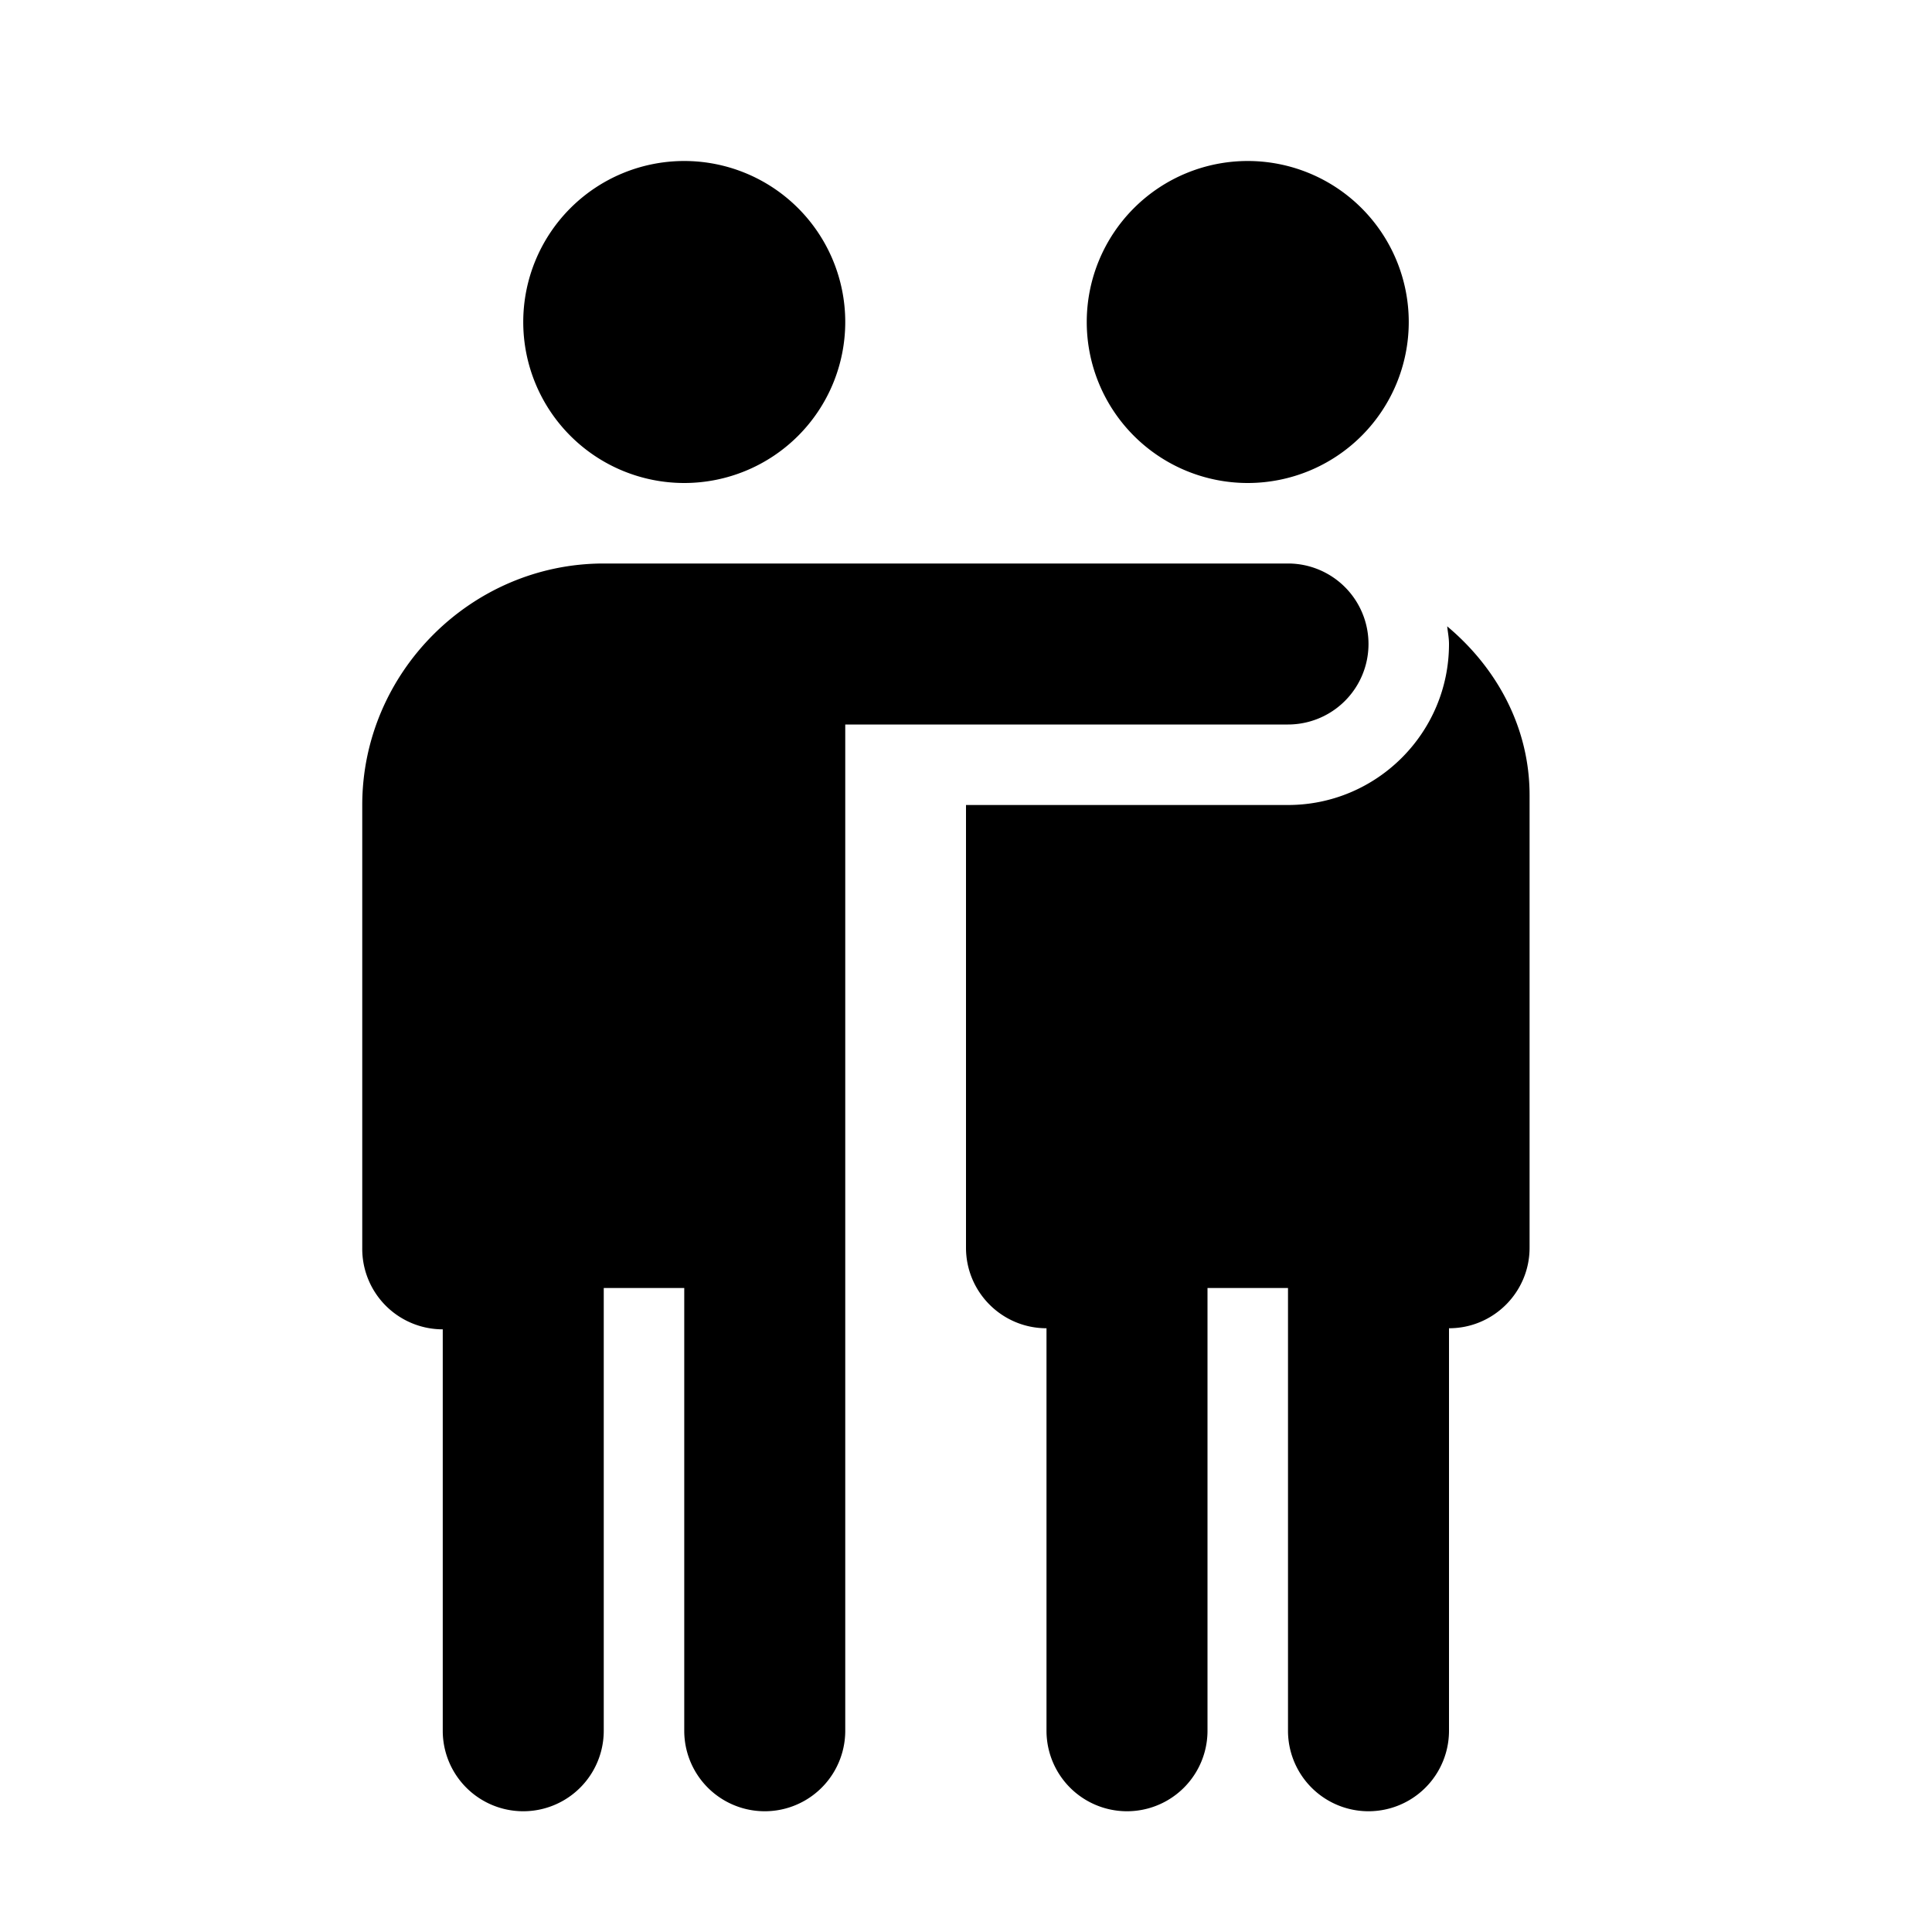 <svg xmlns="http://www.w3.org/2000/svg"  viewBox="0 0 48 48" width="48px" height="48px"><path d="M 17 4 A 4 4 0 0 0 17 12 A 4 4 0 0 0 17 4 z M 31 4 A 4 4 0 0 0 31 12 A 4 4 0 0 0 31 4 z M 15 14 C 11.71 14 9 16.71 9 20 L 9 31 A 2 2 0 0 0 11 33.027 L 11 43 A 2 2 0 1 0 15 43 L 15 32 L 17 32 L 17 43 A 2 2 0 1 0 21 43 L 21 30 L 21 18 L 32 18 A 2 2 0 1 0 32 14 L 21 14 L 15 14 z M 35.955 15.561 C 35.971 15.708 36 15.849 36 16 C 36 18.206 34.206 20 32 20 L 24 20 L 24 31 C 24 32.104 24.896 33 26 33 L 26 43 A 2 2 0 1 0 30 43 L 30 32 L 32 32 L 32 43 A 2 2 0 1 0 36 43 L 36 33 C 36 33 36.002 33 36.002 33 C 37.106 33 38.002 32.104 38.002 31 L 38.002 19.75 C 38.001 18.097 37.209 16.611 35.955 15.561 z"/></svg>